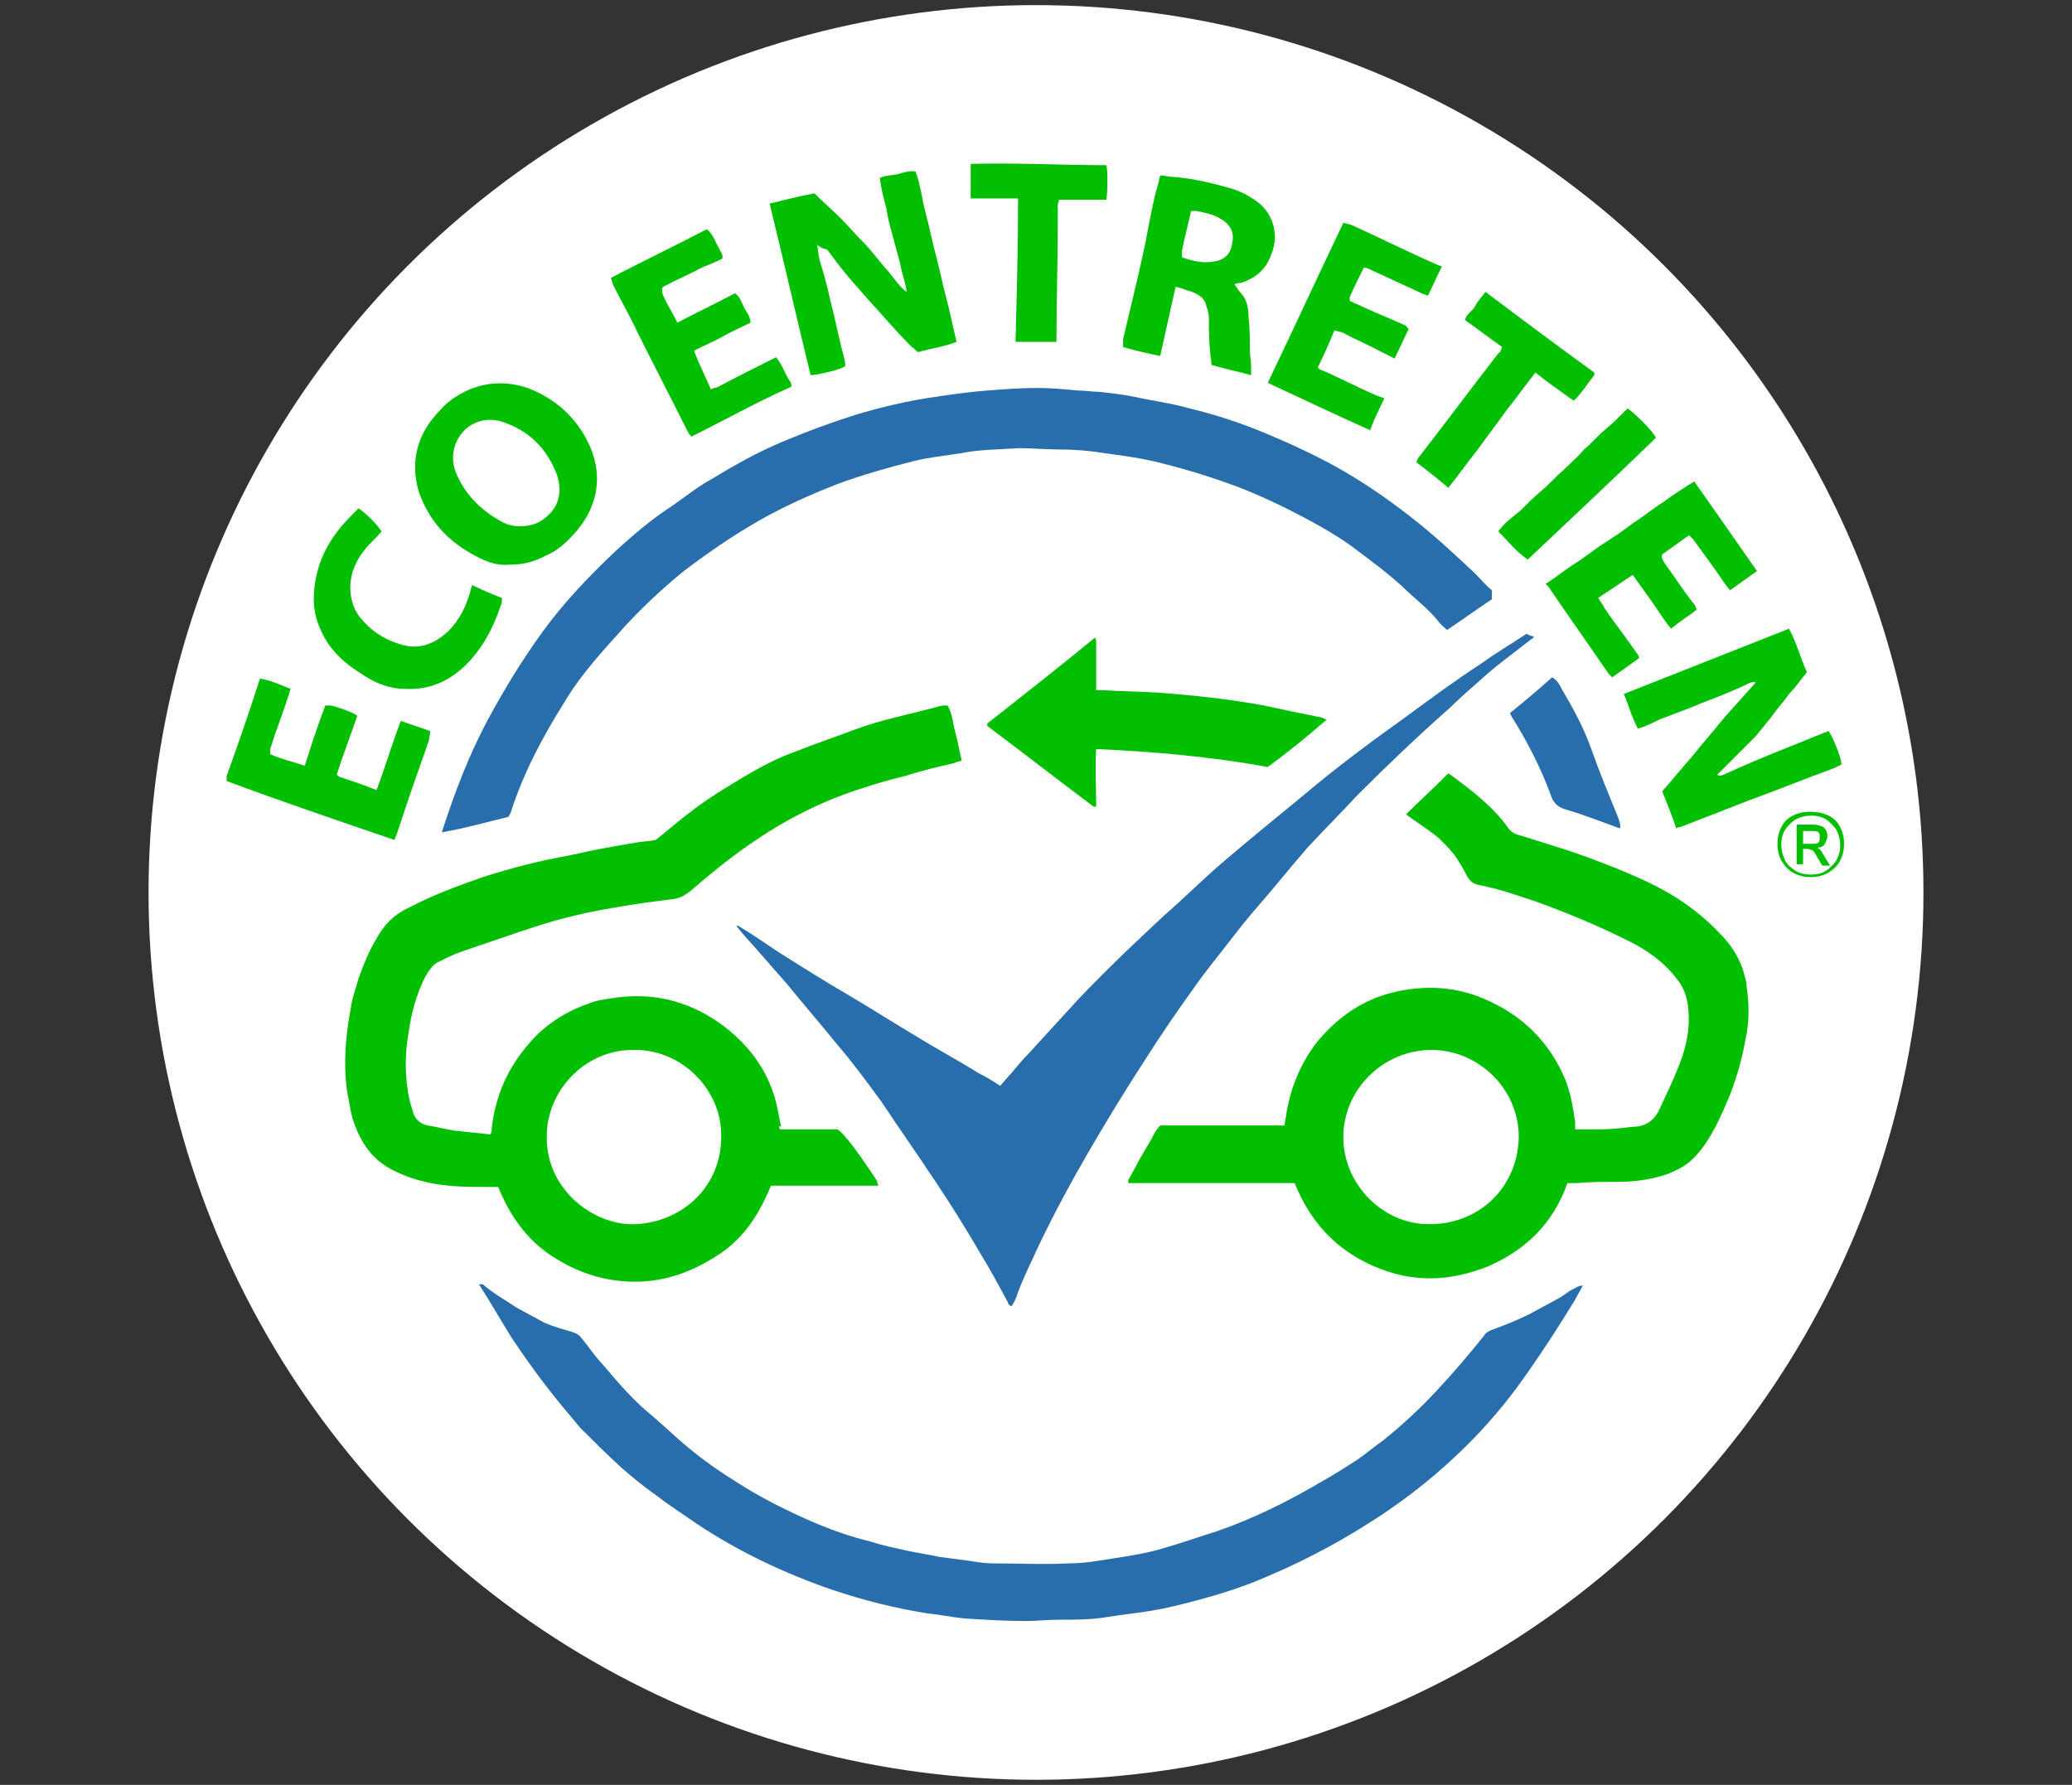 <?xml version="1.0" encoding="utf-8"?>
<!-- Generator: Adobe Illustrator 27.4.0, SVG Export Plug-In . SVG Version: 6.00 Build 0)  -->
<svg version="1.1" id="Calque_1" xmlns="http://www.w3.org/2000/svg" xmlns:xlink="http://www.w3.org/1999/xlink" x="0px" y="0px"
	 viewBox="0 0 161.8 139.4" style="enable-background:new 0 0 161.8 139.4;" xml:space="preserve">
<rect x="0" y="0" width="161.8" height="139.4" fill="#333333" stroke="none"/>
<style type="text/css">
	.st0{fill:#FFFFFF;}
	.st1{fill:#02BF02;}
	.st2{fill:#286EAD;}
</style>
<g>
	<circle class="st0" cx="80.9" cy="69.7" r="69.3"/>
	<g>
		<path class="st1" d="M60.9,88.2c1.6,0,3.1,0,4.5,0c0.5,0.3,1.7,1.9,3,3.9c0.1,0.1,0.1,0.3,0.2,0.5c-2.9,0-5.6,0-8.4,0
			c-0.9,2.2-2.1,4.1-4.1,5.4c-2,1.3-4.1,2.1-6.5,2.1c-2.4,0-4.5-0.7-6.5-2c-2-1.3-3.3-3.2-4.2-5.4c-0.2,0-0.5,0-0.7,0
			c-1.7,0-3.4,0-5-0.4c-0.9-0.2-1.7-0.5-2.5-0.9c-1.4-0.7-2.3-1.8-2.9-3.3c-0.4-0.9-0.5-1.9-0.7-2.9c-0.3-2.2-0.1-4.4,0.3-6.5
			c0.1-0.8,0.4-1.5,0.6-2.3c0.4-1.1,0.8-2.1,1.4-3.1c0.6-1.1,1.4-1.9,2.5-2.4c1.9-1,3.8-1.7,5.8-2.4c2.2-0.7,4.5-1.3,6.8-1.7
			c1.7-0.4,3.4-0.7,5.2-1c0.5-0.1,1.1-0.1,1.5-0.2c0.9-0.7,1.8-1.5,2.6-2.1c1.4-1.1,2.9-2,4.4-2.9c1.2-0.7,2.5-1.4,3.9-1.9
			c1.5-0.6,3-1.1,4.6-1.7c2.1-0.8,4.3-1.2,6.5-1.8c0.3-0.1,0.5-0.1,0.8-0.1c0.4,0.7,0.4,1.4,0.6,2.1c0.2,0.7,0.3,1.4,0.5,2.2
			c-0.3,0.1-0.4,0.1-0.6,0.2c-1.3,0.3-2.6,0.6-3.8,1c-1.3,0.3-2.6,0.7-3.8,1.1c-3,1-5.7,2.4-8.3,4.2c-1.6,1.1-3.2,2.4-4.7,3.7
			c-0.4,0.3-0.7,0.5-1.2,0.6c-1.6,0.2-3.2,0.4-4.8,0.7c-1.3,0.2-2.6,0.5-3.8,0.8c-1.2,0.3-2.4,0.7-3.6,1.1c-1.5,0.5-2.9,1-4.4,1.5
			c-0.6,0.2-1.2,0.5-1.8,0.8c-0.5,0.2-0.8,0.7-1.1,1.2c-0.7,1.4-1.1,2.9-1.3,4.4c-0.3,1.7-0.3,3.5,0.1,5.3c0.1,0.3,0.2,0.7,0.3,1
			c0.2,0.5,0.6,0.8,1.1,0.9c0.7,0.1,1.4,0.3,2.1,0.4c0.9,0.1,1.9,0.2,2.8,0.3c0.1-0.2,0.1-0.4,0.1-0.5c0.3-2.6,1.3-4.8,3-6.7
			c1.2-1.4,2.8-2.4,4.5-3c0.7-0.3,1.6-0.4,2.3-0.5c3.1-0.4,5.9,0.4,8.4,2.3c1.8,1.4,3.1,3.1,3.8,5.2c0.3,0.9,0.4,1.7,0.6,2.6
			C60.8,87.9,60.8,88,60.9,88.2z M42.7,88.9c0,4.1,3.8,6.9,7,6.7c3.7-0.2,6.9-3.1,6.6-7.4c-0.2-3.2-3.1-6.3-6.9-6.2
			C45.6,82,42.6,85.3,42.7,88.9z"/>
		<path class="st1" d="M123,88.2c0.6,0,1.2,0,1.9,0c0.9,0,1.8-0.1,2.6-0.2c1,0,1.7-0.5,2.1-1.4c0.6-1.3,1.2-2.5,1.7-3.9
			c0.5-1.4,0.7-2.8,0.5-4.2c-0.1-0.8-0.4-1.5-0.9-2.1c-1-1.3-2.3-2.2-3.7-2.9c-2.4-1.2-4.8-2.2-7.3-3.1c-1.5-0.5-2.9-1-4.5-1.3
			c-0.4-0.1-0.6-0.3-0.8-0.6c-0.3-0.6-0.6-1.1-1-1.7c-0.4-0.5-0.8-0.9-1.2-1.3c-0.7-0.6-1.5-1.1-2.2-1.6c-0.1-0.1-0.3-0.2-0.4-0.3
			c1.1-1.1,2.2-2.1,3.3-3.2c0.1,0.1,0.2,0.1,0.3,0.2c1.6,1.2,3.2,2.4,4.4,4.1c0.3,0.4,0.7,0.5,1.1,0.6c1.3,0.4,2.5,0.8,3.8,1.2
			c2,0.7,4.1,1.5,6,2.4c2.1,1,4,2.3,5.6,4c0.8,0.8,1.4,1.7,1.8,2.8c0.1,0.5,0.3,0.9,0.3,1.4c0.2,1.4,0.2,2.8-0.1,4.1
			c-0.3,1.7-0.8,3.4-1.5,5c-0.7,1.6-1.4,3.1-2.6,4.3c-0.6,0.6-1.3,0.9-2,1.2c-1.2,0.4-2.5,0.6-3.8,0.6c-1.1,0-2.2,0-3.3,0.1
			c-0.2,0-0.4,0-0.7,0c-1.1,3.1-3.2,5.2-6.2,6.5c-3,1.2-5.9,1.3-8.9,0c-3-1.3-5-3.5-6.2-6.5c-4.3,0-8.6,0-13,0c0-0.2,0-0.3,0.1-0.4
			c0.2-0.4,0.4-0.7,0.6-1.1c0.4-0.8,0.9-1.5,1.3-2.3c0.1-0.2,0.3-0.5,0.5-0.7c3.2,0,6.4,0,9.7,0c0-0.2,0.1-0.4,0.1-0.6
			c0.3-2.1,1-3.9,2.2-5.6c1.6-2.1,3.7-3.6,6.2-4.2c2.1-0.5,4.2-0.5,6.3,0.2c3.1,1.1,5.5,3.1,6.9,6.1c0.6,1.2,0.8,2.5,1,3.8
			C123,88,123,88,123,88.2z M111.8,82c-3.8,0-6.9,3.1-6.9,6.8c0,3.8,3.2,6.8,6.6,6.8c3.7,0.1,7-2.6,7.1-6.8
			C118.6,85,115.4,82,111.8,82z"/>
		<path class="st2" d="M116.5,46.8c-1.2,0.8-2.3,1.6-3.5,2.4c-0.2-0.2-0.5-0.4-0.7-0.7c-0.8-1-1.9-1.8-2.8-2.7
			c-1.1-1-2.3-1.9-3.5-2.8c-1.3-1-2.7-1.8-4.2-2.6c-1.7-0.9-3.4-1.7-5.2-2.4c-1.9-0.7-3.8-1.3-5.8-1.8c-1.5-0.4-3-0.6-4.5-0.8
			c-1.2-0.2-2.4-0.3-3.7-0.3c-1,0-2-0.1-3-0.1c-1.5,0.1-3.1,0.1-4.6,0.4c-1.2,0.2-2.4,0.3-3.6,0.6c-2,0.5-4.1,1.1-6,1.8
			c-1.8,0.7-3.6,1.5-5.3,2.4c-2.4,1.3-4.6,2.8-6.7,4.4c-1.6,1.3-3.1,2.7-4.5,4.2c-1.7,1.9-3.5,3.8-4.8,6c-1.7,2.7-3.2,5.5-4.2,8.6
			c0,0.1-0.1,0.2-0.2,0.4c-1.7,0.4-3.4,0.9-5.2,1.2c1-3.1,2.1-6,3.6-8.8c1.3-2.4,2.7-4.7,4.3-6.9c1.6-2.2,3.5-4.2,5.5-6.1
			c1.4-1.3,2.9-2.6,4.6-3.7c1-0.7,2-1.5,3.1-2.1c1.8-1.1,3.6-2.1,5.5-2.9c1.9-0.8,3.8-1.5,5.7-2.1c2-0.6,4.1-1.1,6.2-1.4
			c1.4-0.2,2.7-0.4,4.1-0.5c1.3-0.1,2.6-0.2,3.9-0.2c1.1,0,2.1,0.1,3.2,0.2c0.5,0,1.1,0.1,1.6,0.1c0.9,0.1,1.9,0.2,2.8,0.4
			c1.4,0.3,2.9,0.5,4.3,0.9c2.1,0.5,4.2,1.2,6.3,2.1c1.2,0.5,2.5,1.1,3.7,1.7c2.6,1.3,5,2.9,7.3,4.7c1.8,1.4,3.4,2.9,5,4.4
			c0.4,0.4,0.8,0.9,1.3,1.3C116.5,46.4,116.5,46.4,116.5,46.8z"/>
		<path class="st2" d="M123.6,100.4c-0.2,0.4-0.4,0.7-0.6,1.1c-1.4,2.3-2.9,4.6-4.5,6.8c-1.4,1.9-3,3.7-4.7,5.3
			c-2.2,2.1-4.7,4-7.3,5.6c-2.4,1.5-4.9,2.8-7.5,3.9c-1.8,0.8-3.7,1.4-5.6,1.9c-1.1,0.3-2.3,0.6-3.5,0.8c-1.2,0.2-2.3,0.3-3.5,0.5
			c-1.2,0.2-2.5,0.2-3.7,0.2c-0.9,0-1.7,0.1-2.6,0.1c-1.6,0-3.2-0.1-4.8-0.2c-1-0.1-1.9-0.3-2.9-0.4c-2.5-0.4-4.9-1-7.3-1.8
			c-3.8-1.3-7.4-3-10.7-5.2c-1-0.7-2.1-1.4-3-2.1c-1-0.7-2-1.5-2.9-2.3c-1.1-1-2.2-2.1-3.2-3.1c-0.5-0.6-1-1.2-1.5-1.8
			c-1.4-1.7-2.7-3.5-3.9-5.3c-0.8-1.3-1.6-2.7-2.5-4.1c0.2,0,0.2,0,0.3,0c0.8,0.7,1.7,1.2,2.6,1.8c0.7,0.4,1.5,0.8,2.2,1.2
			c0.7,0.3,1.4,0.5,2.1,0.7c0.3,0.1,0.6,0.2,0.8,0.5c0.6,0.7,1.1,1.5,1.7,2.1c1.1,1.3,2.2,2.6,3.5,3.7c1.1,0.9,2.1,1.9,3.2,2.8
			c1.2,1,2.5,1.9,3.8,2.7c1.4,0.9,2.9,1.7,4.4,2.4c1.9,0.9,3.9,1.7,6,2.2c0.9,0.3,1.9,0.5,2.8,0.7c0.9,0.2,1.7,0.3,2.6,0.5
			c0.8,0.1,1.5,0.2,2.3,0.3c0.6,0.1,1.2,0.2,1.8,0.2c2,0,3.9,0.1,5.9,0c1.2,0,2.4-0.2,3.6-0.4c1.3-0.2,2.6-0.4,3.9-0.8
			c1.4-0.4,2.8-0.9,4.1-1.3c2.9-1,5.7-2.4,8.4-4c0.9-0.5,1.8-1.1,2.6-1.6c0.7-0.5,1.3-1,2-1.5c1.5-1.2,2.9-2.5,4.2-3.9
			c1.3-1.4,2.5-2.8,3.7-4.3c0.1-0.2,0.3-0.3,0.5-0.4c1.1-0.4,2.1-0.8,3.1-1.3c0.7-0.4,1.5-0.8,2.2-1.2c0.4-0.2,0.7-0.5,1.1-0.7
			C123.2,100.5,123.3,100.4,123.6,100.4C123.6,100.4,123.6,100.4,123.6,100.4z"/>
		<path class="st2" d="M119.8,49.7c-0.1,0.1-0.1,0.2-0.2,0.2c-1.4,1.1-2.8,2.1-4.1,3.3c-0.8,0.7-1.6,1.4-2.3,2.1
			c-2.5,2.2-4.9,4.5-7.2,6.8c-1.3,1.4-2.6,2.7-3.9,4.1c-1.3,1.5-2.5,3-3.8,4.5c-0.8,0.9-1.5,1.8-2.2,2.7c-1,1.3-2,2.5-2.9,3.8
			c-1.3,1.8-2.6,3.7-3.8,5.6c-1.5,2.3-2.9,4.6-4.3,7c-1.4,2.4-2.7,4.8-3.9,7.3c-0.6,1.3-1.2,2.5-1.7,3.8c-0.1,0.4-0.3,0.8-0.5,1.1
			c-0.2,0-0.3-0.2-0.3-0.3c-0.7-1.3-1.4-2.6-2.2-3.9c-1.1-1.9-2.3-3.8-3.5-5.6c-1.4-2.1-2.8-4.1-4.2-6.2c-1.1-1.5-2.2-3-3.4-4.4
			c-1.3-1.6-2.6-3.1-3.9-4.7c-0.7-0.8-1.4-1.6-2.1-2.4c-0.6-0.7-1.3-1.4-1.9-2.2c0.1,0,0.2,0,0.3,0.1c1,0.6,2,1.3,2.9,1.9
			c1.9,1.2,3.8,2.4,5.7,3.5c1.7,1,3.4,2.1,5.1,3.1c1.6,1,3.3,1.9,4.9,2.9c0.6,0.3,1.1,0.6,1.7,1c0.3-0.3,0.5-0.6,0.8-0.9
			c0.5-0.6,1-1.2,1.5-1.7c1.1-1.2,2.1-2.3,3.2-3.5c0.9-1,1.8-1.9,2.7-2.8c1.5-1.5,3-2.9,4.6-4.4c1.5-1.3,2.9-2.7,4.4-4
			c2.1-1.8,4.3-3.6,6.5-5.4c2.6-2.2,5.3-4.2,8.1-6.2c1.9-1.4,3.8-2.8,5.8-4.1c1.1-0.8,2.3-1.5,3.5-2.3
			C119.6,49.7,119.7,49.7,119.8,49.7z"/>
		<path class="st1" d="M99,59.9c-4.4-0.8-8.9-1.2-13.4-1.4c-0.1,1.5,0,3,0,4.5c0,0,0,0-0.1,0c0,0,0,0-0.1,0
			c-2.8-2.1-5.5-4.2-8.3-6.3c0,0,0-0.1,0-0.1c0,0,0,0,0-0.1c2.8-2.2,5.6-4.4,8.4-6.7c0.1,0.1,0.1,0.3,0.1,0.5c0,1,0,2,0,3
			c0,0.2,0,0.4,0,0.6c0.2,0,0.3,0,0.5,0c1.5,0.1,2.9,0.1,4.4,0.2c2.7,0.2,5.5,0.5,8.2,1c1.4,0.3,2.8,0.6,4.3,0.9
			c0.2,0,0.3,0.1,0.6,0.2C102,57.6,100.5,58.8,99,59.9z"/>
		<path class="st1" d="M63.8,19.1c0.1,0.4,0.1,0.8,0.2,1.2c0.3,1,0.6,2,0.8,3c0.4,1.5,0.7,3.1,1.1,4.6c0.1,0.3,0.1,0.5,0.1,0.7
			c-0.4,0.3-2.3,0.7-2.7,0.7c-1.1-4.5-2.1-8.9-3.2-13.4c1.2-0.3,2.4-0.6,3.5-0.8c0.7,0.7,1.4,1.3,2,1.9c0.6,0.6,1.2,1.3,1.8,1.9
			c0.6,0.6,1.1,1.3,1.7,2c0.6,0.6,1,1.4,1.7,1.9c-0.1-0.8-0.4-1.5-0.5-2.2c-0.2-0.7-0.4-1.5-0.6-2.2c-0.2-0.7-0.4-1.5-0.5-2.2
			c-0.2-0.7-0.4-1.5-0.5-2.3c0.4-0.2,0.9-0.2,1.4-0.3c0.4-0.1,0.9-0.3,1.4-0.2c0.4,1.1,0.5,2.2,0.8,3.3c0.3,1.1,0.5,2.2,0.8,3.3
			c0.3,1.1,0.5,2.2,0.8,3.3c0.3,1.1,0.5,2.2,0.8,3.4c-1,0.4-2,0.5-3,0.8c-0.2-0.1-0.3-0.3-0.5-0.4c-1.2-1.2-2.3-2.5-3.4-3.7
			c-0.8-0.9-1.6-1.8-2.3-2.7c-0.3-0.4-0.6-0.8-0.9-1.2C64.2,19.4,64,19.3,63.8,19.1C63.7,19.1,63.7,19,63.8,19.1
			C63.7,19.1,63.7,19.1,63.8,19.1z"/>
		<path class="st1" d="M129.8,61.8c0.8-0.9,1.6-1.9,2.4-2.8c0.8-1,1.6-1.9,2.4-2.9c0.8-0.9,1.6-1.8,2.5-2.8
			c-0.3-0.1-0.6,0.1-0.8,0.2c-1.1,0.5-2.3,1-3.4,1.4c-0.9,0.4-1.8,0.7-2.8,1.1c-0.6,0.2-1.1,0.5-1.6,0.7c-0.2,0.1-0.3,0.1-0.6,0.2
			c-0.5-0.9-0.7-1.8-1.1-2.7c4.3-1.7,8.6-3.4,12.9-5.1c0.6,1.1,0.9,2.3,1.4,3.4c-0.5,0.6-0.9,1.2-1.4,1.7c-0.4,0.6-0.9,1.1-1.3,1.7
			c-0.4,0.5-0.9,1.1-1.3,1.6c-0.5,0.5-1,1-1.5,1.5c-0.5,0.5-1,1-1.5,1.5c0.2,0.2,0.4,0,0.5,0c2.6-1.2,5.2-2.2,7.9-3.3
			c0.1,0,0.2-0.1,0.3-0.1c0.3,0.4,1,2.1,1,2.6c-0.2,0.1-0.4,0.2-0.6,0.3c-2.2,0.8-4.4,1.7-6.6,2.5c-1.8,0.7-3.6,1.4-5.4,2.1
			c-0.1,0-0.2,0-0.3,0.1C130.6,63.8,130.2,62.8,129.8,61.8z"/>
		<path class="st1" d="M39.8,44.1c-0.9,0.1-1.8-0.2-2.7-0.7c-2.1-1.1-3.6-2.7-4.4-5C32,36,32.6,33.8,34.4,32
			c0.6-0.7,1.4-1.2,2.3-1.6c1.5-0.6,3-0.6,4.5-0.1c2.1,0.8,3.7,2.2,4.7,4.2c1.2,2.4,0.9,4.9-0.9,7c-0.7,0.8-1.4,1.5-2.4,1.9
			C41.7,43.9,40.8,44.1,39.8,44.1z M40.6,41.1c0.8,0,1.4-0.2,1.9-0.6c1.2-0.9,1.4-2.1,1-3.4c-0.8-2.1-2.2-3.5-4.4-4.2
			c-1.5-0.4-2.9,0.3-3.5,1.7c-0.3,0.8-0.3,1.5,0,2.3c0.7,1.7,1.9,2.9,3.5,3.8C39.6,41,40.1,41.1,40.6,41.1z"/>
		<path class="st1" d="M96.4,22.2c0.2,0.3,0.4,0.6,0.6,0.8c0.4,0.5,0.5,1.2,0.5,1.8c0.1,0.8,0.1,1.7,0.1,2.5c0,0.5,0.1,0.9,0.1,1.4
			c0,0.2,0,0.3,0,0.6c-1.1-0.3-2.1-0.5-3.1-0.8c0-0.4-0.1-0.7-0.1-1c-0.1-0.9-0.1-1.8-0.1-2.7c0-0.3-0.1-0.6-0.2-0.9
			c-0.1-0.6-0.6-0.9-1.1-1.1c-0.4-0.1-0.8-0.3-1.3-0.4c-0.4,1.8-0.8,3.6-1.2,5.4c-1-0.2-1.9-0.4-2.9-0.7c0-0.2,0-0.4,0-0.6
			c0.3-1.3,0.6-2.5,0.9-3.8c0.4-1.7,0.8-3.4,1.1-5.1c0.2-1,0.4-2.1,0.7-3.1c0.1-0.3,0.1-0.5,0.2-0.8c0.3,0,0.6,0.1,0.8,0.1
			c1.5,0.1,2.9,0.4,4.3,0.8c0.9,0.2,1.7,0.6,2.4,1.1c1.3,0.9,1.8,2.6,1.2,4.1c-0.4,1.2-1.2,1.9-2.4,2.3
			C96.8,22.1,96.6,22.1,96.4,22.2z M92.3,20.1c0.9,0.3,1.7,0.5,2.6,0.3c0.7-0.1,1.2-0.6,1.3-1.3c0.2-0.8,0-1.4-0.7-1.9
			c-0.3-0.2-0.7-0.4-1.1-0.5c-0.5-0.1-0.9-0.3-1.4-0.2c-0.2,1-0.5,2-0.7,3.1C92.3,19.7,92.3,19.8,92.3,20.1z"/>
		<path class="st1" d="M132.3,37.6c1.7,2.4,3.3,4.7,4.9,7c-0.7,0.5-1.4,1-2.1,1.5c-0.2-0.2-0.3-0.4-0.4-0.5
			c-0.8-1.2-1.7-2.4-2.5-3.5c-0.1-0.1-0.2-0.2-0.3-0.3c-0.7,0.5-1.4,1-2.1,1.5c-0.1,0.3,0.1,0.5,0.2,0.7c0.8,1.1,1.5,2.2,2.3,3.2
			c0.1,0.1,0.1,0.2,0.2,0.4c-0.6,0.5-1.3,0.9-2,1.5c-0.6-0.7-1-1.4-1.5-2.1c-0.5-0.7-1-1.4-1.5-2.1c-0.9,0.6-1.8,1.2-2.7,1.8
			c0.2,0.3,0.4,0.6,0.5,0.8c0.8,1.2,1.7,2.3,2.5,3.5c0.1,0.1,0.2,0.3,0.2,0.4c-0.7,0.5-1.4,1-2.1,1.5c-0.1-0.1-0.2-0.2-0.3-0.3
			c-1.5-2.2-3-4.3-4.5-6.5c-0.1-0.2-0.2-0.3-0.4-0.5c0.8-0.5,1.5-1.1,2.3-1.6c0.8-0.5,1.5-1.1,2.3-1.6c0.8-0.5,1.5-1,2.3-1.6
			c0.8-0.5,1.5-1.1,2.3-1.6C130.7,38.6,131.5,38.1,132.3,37.6z"/>
		<path class="st1" d="M17.7,61c0-0.2,0-0.3,0-0.4c0.9-2.5,1.8-5.1,2.6-7.6c0.8,0.1,1.6,0.5,2.4,0.8c-0.1,0.2-0.1,0.4-0.2,0.6
			c-0.4,1.3-0.9,2.5-1.3,3.8c-0.1,0.2-0.1,0.4-0.1,0.7c0.9,0.4,1.8,0.6,2.7,0.9c0.5-1.6,1-3.1,1.6-4.7c0.1,0,0.2,0,0.4,0
			c0.6,0.1,1.9,0.6,2.1,0.8c-0.5,1.5-1.1,3-1.6,4.6c0.1,0.1,0.2,0.2,0.3,0.2c0.9,0.3,1.8,0.6,2.8,1c0.7-1.8,1.2-3.6,1.9-5.4
			c0.8,0.3,1.5,0.5,2.3,0.8c0,0.2-0.1,0.5-0.1,0.7c-0.5,1.5-1.1,3.1-1.6,4.6c-0.3,0.9-0.6,1.8-0.9,2.7c-0.1,0.2-0.1,0.3-0.2,0.5
			C26.4,64.1,22,62.6,17.7,61z"/>
		<path class="st1" d="M107,33.6c-2.7-1.2-5.4-2.5-8-3.7c2-4.2,3.9-8.3,5.9-12.5c0.3,0.1,0.5,0.1,0.7,0.2c2,0.9,4,1.9,6,2.8
			c0.3,0.1,0.6,0.3,1,0.4c-0.4,0.8-0.7,1.5-1.1,2.3c-0.2-0.1-0.3-0.1-0.5-0.2c-1.3-0.6-2.6-1.2-3.9-1.8c-0.2-0.1-0.4-0.2-0.6-0.2
			c-0.4,0.8-0.8,1.6-1.1,2.3c0,0.1,0,0.2,0,0.3c0.4,0.2,0.7,0.3,1.1,0.5c1.1,0.5,2.1,0.9,3.2,1.4c0.1,0,0.2,0.2,0.3,0.3
			c-0.4,0.8-0.7,1.5-1.1,2.3c-0.4-0.2-0.8-0.4-1.2-0.6c-0.9-0.5-1.9-0.9-2.8-1.4c-0.2-0.1-0.4-0.1-0.7-0.2c-0.4,1-0.8,1.9-1.3,2.9
			c0.1,0.1,0.2,0.2,0.3,0.2c1.4,0.6,2.7,1.3,4.1,1.9c0.2,0.1,0.5,0.2,0.8,0.3C107.7,32,107.3,32.7,107,33.6z"/>
		<path class="st1" d="M55.5,30.4c0.2-0.1,0.4-0.1,0.6-0.2c1.5-0.8,2.9-1.5,4.5-2.3c0.5,0.6,0.7,1.3,1.1,1.9
			c0.1,0.1,0.1,0.3,0.1,0.4c-2.7,1.2-5.2,2.6-7.8,3.9c-0.1-0.1-0.2-0.2-0.3-0.4c-1.3-2.6-2.6-5.1-3.9-7.7c-0.6-1.3-1.3-2.5-1.9-3.7
			c-0.1-0.2-0.1-0.4-0.2-0.6c2.5-1.3,5-2.5,7.5-3.8c0.5,0.4,0.7,1.1,1,1.6c0.1,0.2,0.3,0.5,0.2,0.7c-0.6,0.3-1.1,0.5-1.6,0.7
			c-0.9,0.5-1.9,0.9-2.8,1.4c-0.1,0-0.2,0.1-0.3,0.2c0,0.2,0,0.4,0.1,0.6c0.3,0.7,0.7,1.3,1.1,2.1c1.5-0.8,3-1.5,4.5-2.3
			c0.4,0.3,0.5,0.7,0.7,1.1c0.2,0.4,0.5,0.7,0.5,1.2c-0.8,0.4-1.5,0.7-2.2,1.1c-0.7,0.4-1.5,0.7-2.2,1.1
			C54.6,28.5,55.1,29.4,55.5,30.4z"/>
		<path class="st1" d="M39.2,46.7c0,0.2,0,0.4-0.1,0.6c-0.6,1.8-1.5,3.5-2.9,4.8c-1.3,1.2-2.8,1.8-4.6,1.7c-1.1,0-2.2-0.4-3.1-1
			c-1.5-0.9-2.8-2-3.5-3.7c-0.6-1.3-0.6-2.7-0.3-4.1c0.4-1.9,1.4-3.4,2.8-4.8c0.1-0.1,0.3-0.3,0.4-0.4c0,0,0,0,0.1-0.1
			c0.7,0.5,1.3,1.1,1.8,1.8c-0.4,0.5-0.9,0.9-1.3,1.4c-0.8,1-1.3,2.2-1.1,3.6c0.1,0.6,0.3,1.2,0.7,1.7c0.8,1,1.8,1.7,3.1,2.1
			c1.5,0.5,2.7,0,3.8-1c0.9-0.9,1.5-2.1,1.8-3.4c0,0,0-0.1,0.1-0.2C37.7,46.1,38.4,46.4,39.2,46.7z"/>
		<path class="st1" d="M117.3,27.1c-1-0.7-1.9-1.4-2.9-2.1c0.1-0.5,0.6-0.7,0.8-1.1c0.2-0.4,0.5-0.7,0.8-1.1
			c2.8,2.1,5.6,4.2,8.5,6.3c0,0,0,0.2,0,0.2c-0.5,0.6-0.9,1.3-1.6,2c-1-0.7-2-1.4-3-2.2c-0.8,1-1.5,2-2.3,3c-0.7,1-1.5,2-2.2,3
			c-0.8,1-1.5,2-2.3,3c-0.8-0.7-1.6-1.3-2.5-2c0.1-0.2,0.1-0.3,0.2-0.4c2.1-2.7,4.1-5.4,6.2-8.1C117.2,27.5,117.2,27.3,117.3,27.1z"
			/>
		<path class="st1" d="M79.5,15.5c-1.3,0-2.5,0-3.7,0c0-0.9,0-1.8,0-2.7c3.6-0.1,7.1,0.1,10.6,0.1c0.1,0.4,0.1,2,0,2.7
			c-1.2,0-2.4,0-3.7,0c0,0.1-0.1,0.3-0.1,0.4c0,0.5,0,1,0,1.6c0,2.9-0.1,5.8-0.1,8.7c0,0.1,0,0.3,0,0.4c-0.5,0-1.1,0-1.6,0
			c-0.5,0-1,0-1.6,0C79.4,23,79.5,19.3,79.5,15.5z"/>
		<path class="st2" d="M126.5,64.7c-1.4-0.5-2.9-1.1-4.3-1.5c-0.6-0.2-0.9-0.5-1.1-1.1c-0.8-2.2-1.9-4.3-3.1-6.2c0,0,0-0.1-0.1-0.2
			c1.1-0.9,2.2-1.8,3.3-2.8c0.4,0.2,0.6,0.6,0.8,1c0.9,1.5,1.7,3,2.3,4.7c0.6,1.7,1.3,3.4,2,5.1C126.4,64,126.6,64.4,126.5,64.7z"/>
		<path class="st1" d="M117,41.5c0.5-0.7,1.1-1.1,1.7-1.6c0.5-0.5,1.1-1.1,1.7-1.6c0.6-0.5,1.1-1.1,1.7-1.6c0.5-0.5,1.1-1,1.6-1.6
			c0.6-0.5,1.1-1.1,1.7-1.6c0.6-0.5,1.1-1,1.7-1.6c0.6,0.4,2.1,1.9,2.2,2.3c-3.3,3.2-6.6,6.3-10,9.5C118.4,43.1,117.8,42.3,117,41.5
			z"/>
		<g>
			<path class="st1" d="M142.8,63.7c0.4,0.2,0.7,0.5,0.9,0.9s0.3,0.8,0.3,1.3c0,0.5-0.1,0.9-0.3,1.3c-0.2,0.4-0.5,0.7-1,1
				c-0.4,0.2-0.8,0.3-1.3,0.3c-0.5,0-0.9-0.1-1.3-0.3c-0.4-0.2-0.7-0.5-1-1c-0.2-0.4-0.3-0.8-0.3-1.3s0.1-0.9,0.3-1.3
				c0.2-0.4,0.5-0.7,0.9-0.9c0.4-0.2,0.8-0.3,1.3-0.3C141.9,63.4,142.4,63.5,142.8,63.7z M142.6,68c0.3-0.2,0.6-0.5,0.8-0.8
				c0.2-0.4,0.3-0.7,0.3-1.2c0-0.4-0.1-0.8-0.3-1.2c-0.2-0.3-0.5-0.6-0.8-0.8c-0.3-0.2-0.7-0.3-1.2-0.3c-0.4,0-0.8,0.1-1.2,0.3
				c-0.3,0.2-0.6,0.5-0.8,0.8c-0.2,0.3-0.3,0.7-0.3,1.2c0,0.4,0.1,0.8,0.3,1.2c0.2,0.4,0.5,0.6,0.8,0.8c0.3,0.2,0.7,0.3,1.2,0.3
				C141.9,68.3,142.3,68.2,142.6,68z M142.3,66.6l0.6,1h-0.6l-0.6-1c-0.1-0.1-0.1-0.2-0.2-0.2c-0.1,0-0.2-0.1-0.3-0.1h-0.4v1.2h-0.5
				v-3.1h1.3c0.3,0,0.6,0.1,0.8,0.2c0.2,0.2,0.3,0.4,0.3,0.7c0,0.2-0.1,0.4-0.2,0.6c-0.1,0.2-0.3,0.3-0.6,0.3
				C142.1,66.3,142.2,66.4,142.3,66.6z M142,65.8c0.1-0.1,0.1-0.2,0.1-0.4c0-0.2,0-0.3-0.1-0.4s-0.3-0.1-0.5-0.1h-0.7v1h0.7
				C141.8,65.9,141.9,65.9,142,65.8z"/>
		</g>
	</g>
</g>
</svg>
